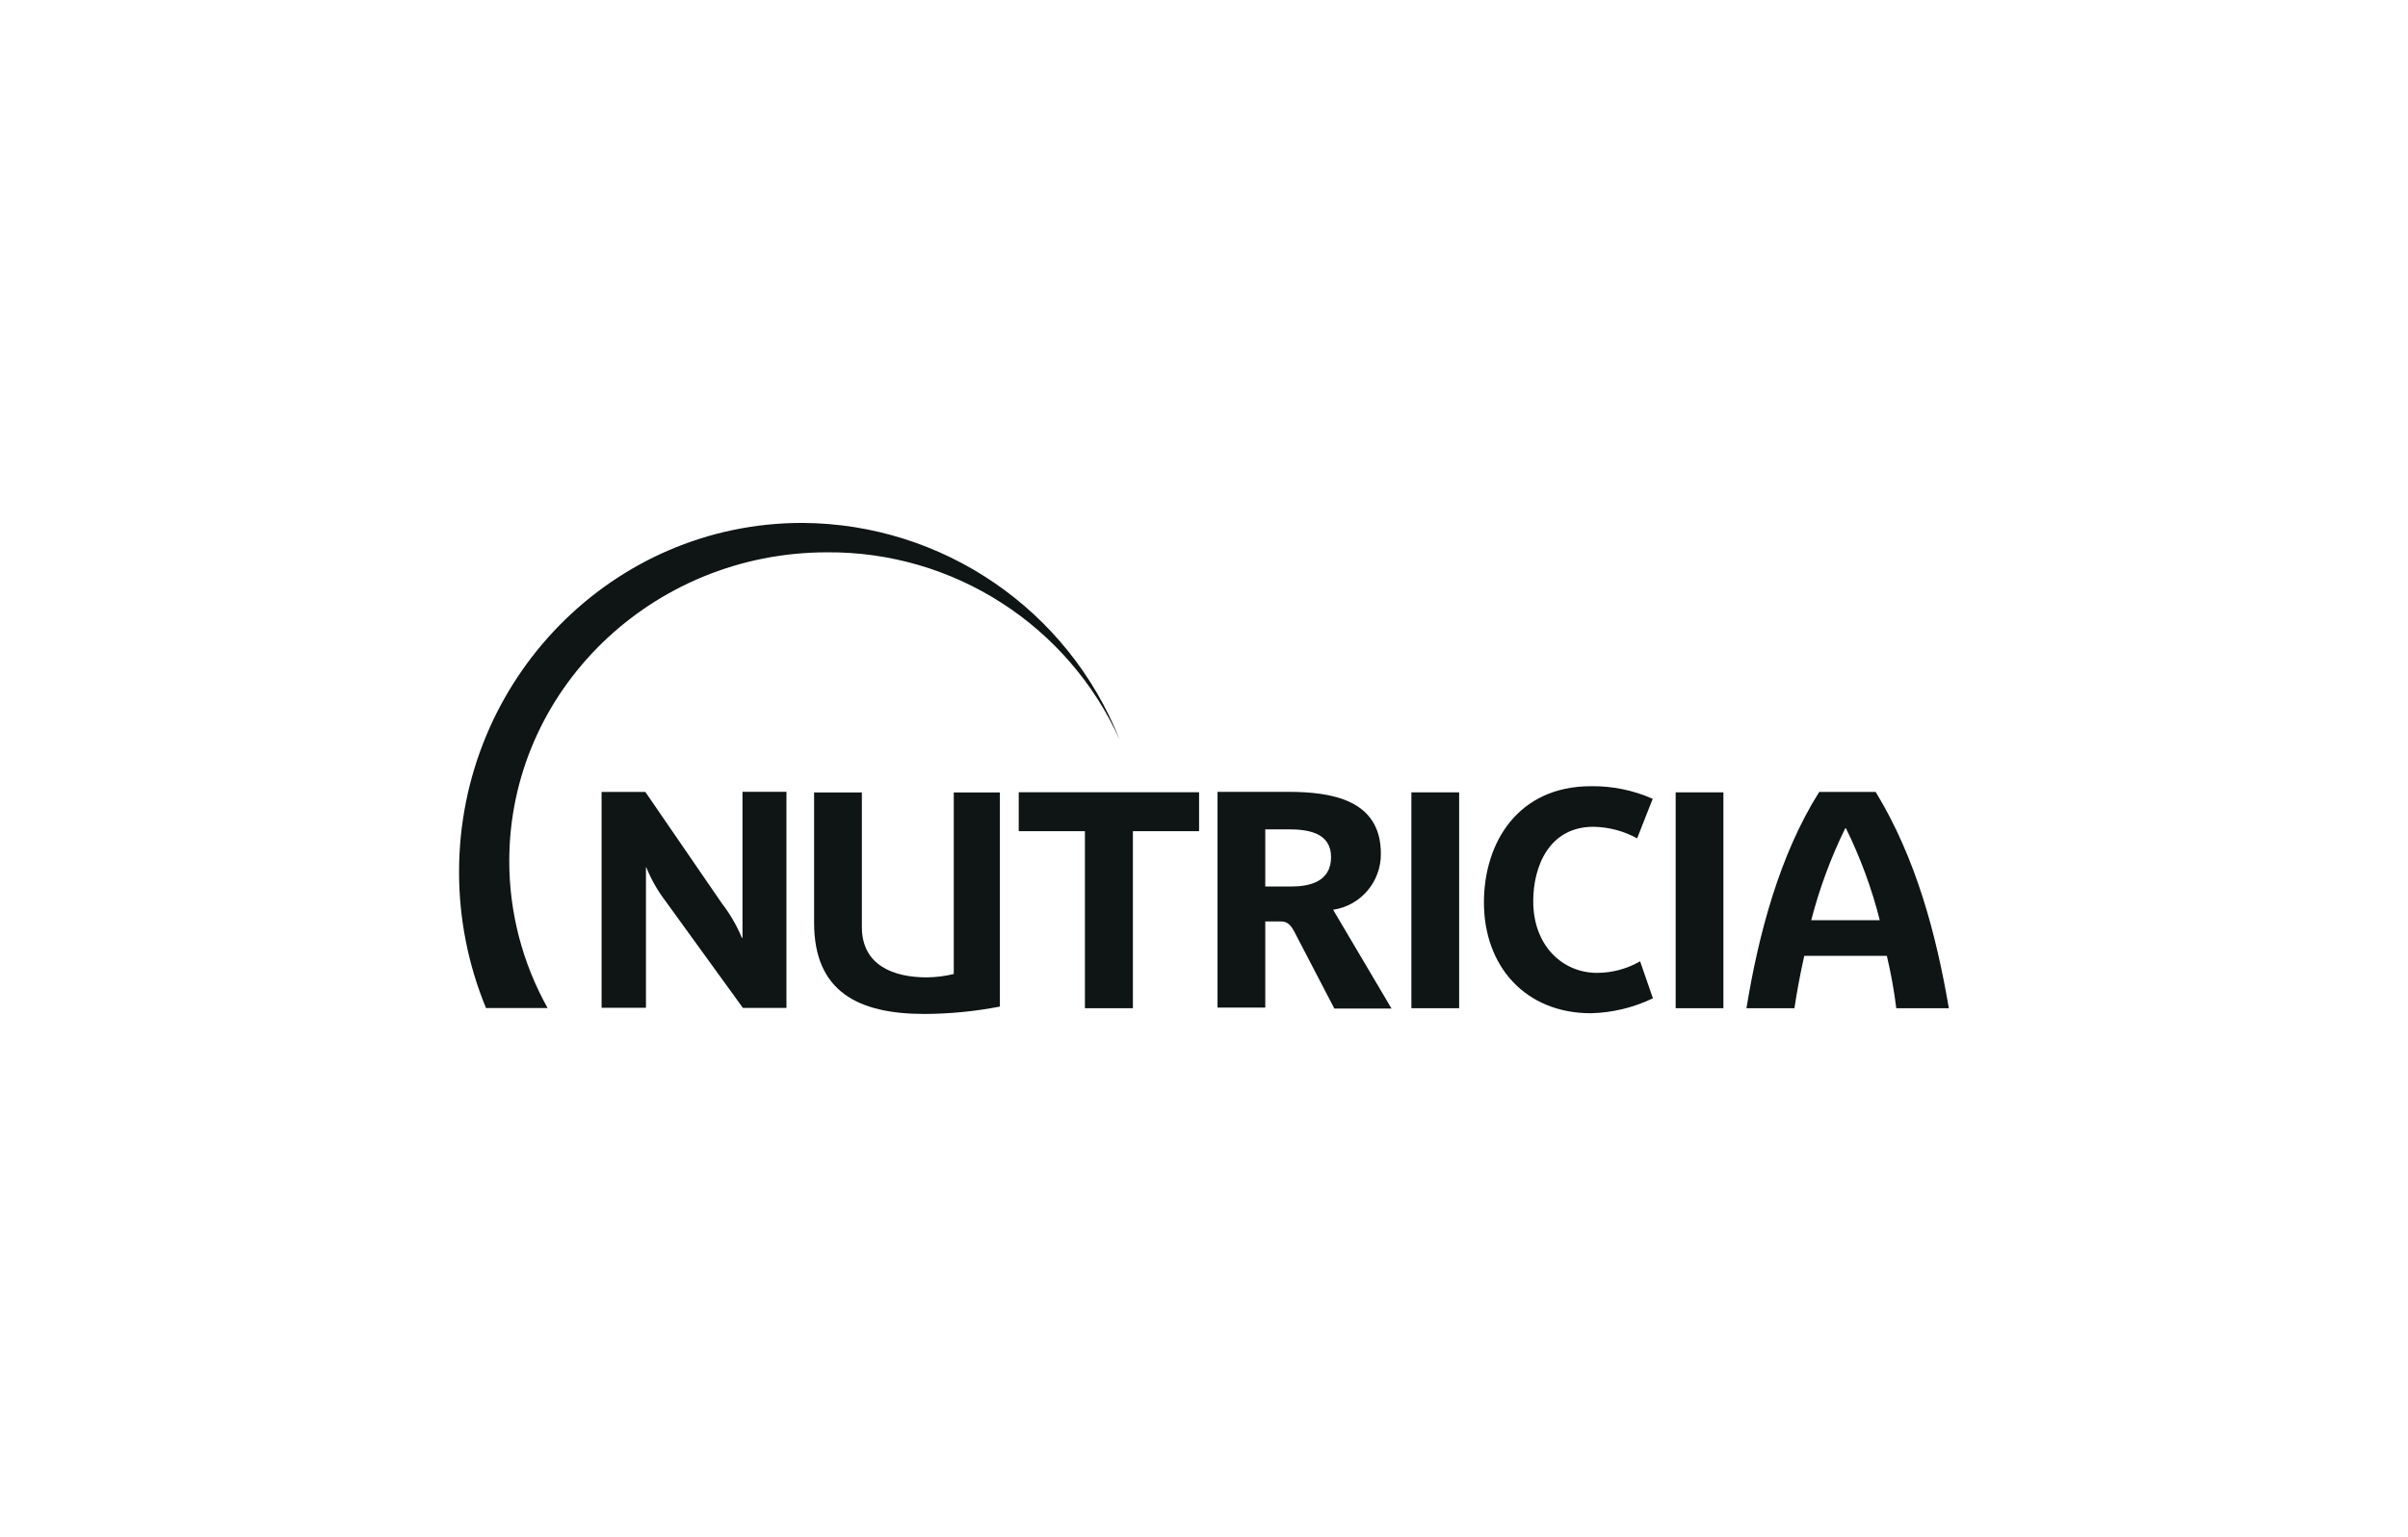 <?xml version="1.0" encoding="UTF-8"?><svg id="Calque_1" xmlns="http://www.w3.org/2000/svg" viewBox="0 0 235 150"><defs><style>.cls-1{fill:#0e1514;}</style></defs><g id="Groupe_1164"><path id="Tracé_20044" class="cls-1" d="M110.56,98.41v-17.28h6.46v-3.8h-17.6v3.8h6.46v17.28h4.67Z"/><path id="Tracé_20045" class="cls-1" d="M72.46,77.3v14.24h-.06c-.5-1.2-1.15-2.33-1.95-3.36l-7.47-10.88h-4.27v21.07h4.33v-13.71h.04v.02c.47,1.15,1.08,2.23,1.83,3.22l7.59,10.48h4.25v-21.09h-4.28Z"/><rect id="Rectangle_690" class="cls-1" x="163.53" y="77.34" width="4.66" height="21.07"/><path id="Tracé_20046" class="cls-1" d="M180.09,80.85h.06c1.41,2.87,2.52,5.87,3.3,8.97h-6.69c.8-3.09,1.91-6.1,3.32-8.97M177.54,77.3c-3.9,6.18-5.95,14.03-7.1,21.11h4.68c.25-1.66.58-3.41.96-5.11h8.06c.4,1.68.71,3.39.92,5.11h5.13c-1.23-7.22-3.2-14.65-7.14-21.11h-5.52Z"/><path id="Tracé_20047" class="cls-1" d="M144.82,88.09c0,6.22,4.04,10.81,10.44,10.81,2.1-.05,4.16-.55,6.05-1.46l-1.25-3.61c-1.28.74-2.73,1.13-4.21,1.13-3.32,0-6.22-2.61-6.22-7,0-3.32,1.5-7.26,5.89-7.26h0c1.49.03,2.94.41,4.25,1.13l1.52-3.86c-1.9-.84-3.96-1.26-6.03-1.23-7.08,0-10.44,5.46-10.44,11.35"/><path id="Tracé_20048" class="cls-1" d="M93.08,77.34v17.73c-.86.21-1.74.32-2.63.33-3.28,0-6.34-1.19-6.34-4.92v-13.13h-4.66v12.72c0,6.75,4.35,8.9,10.77,8.9,2.47-.01,4.94-.25,7.36-.72v-20.9h-4.51Z"/><rect id="Rectangle_695" class="cls-1" x="137.74" y="77.34" width="4.66" height="21.07"/><path id="Tracé_20049" class="cls-1" d="M123.48,80.95h2.28c1.85,0,4.14.31,4.14,2.71s-2.09,2.87-3.88,2.87h-2.54v-5.58ZM118.82,77.28v21.07h4.66v-8.41h1.46c.47,0,.92.08,1.4,1.05l3.88,7.45h5.58l-5.7-9.64c2.7-.4,4.69-2.74,4.66-5.48,0-5.31-4.9-6.03-9.09-6.03h-6.84Z"/><path id="Tracé_20050" class="cls-1" d="M78.28,51.04c-18.48,0-33.48,15.26-33.48,34.08,0,4.55.89,9.06,2.63,13.27h6.01c-2.45-4.38-3.74-9.32-3.74-14.34,0-16.64,13.89-30.14,31.02-30.14,12.31-.09,23.51,7.1,28.56,18.32-5.03-12.74-17.31-21.13-31-21.19Z"/></g></svg>